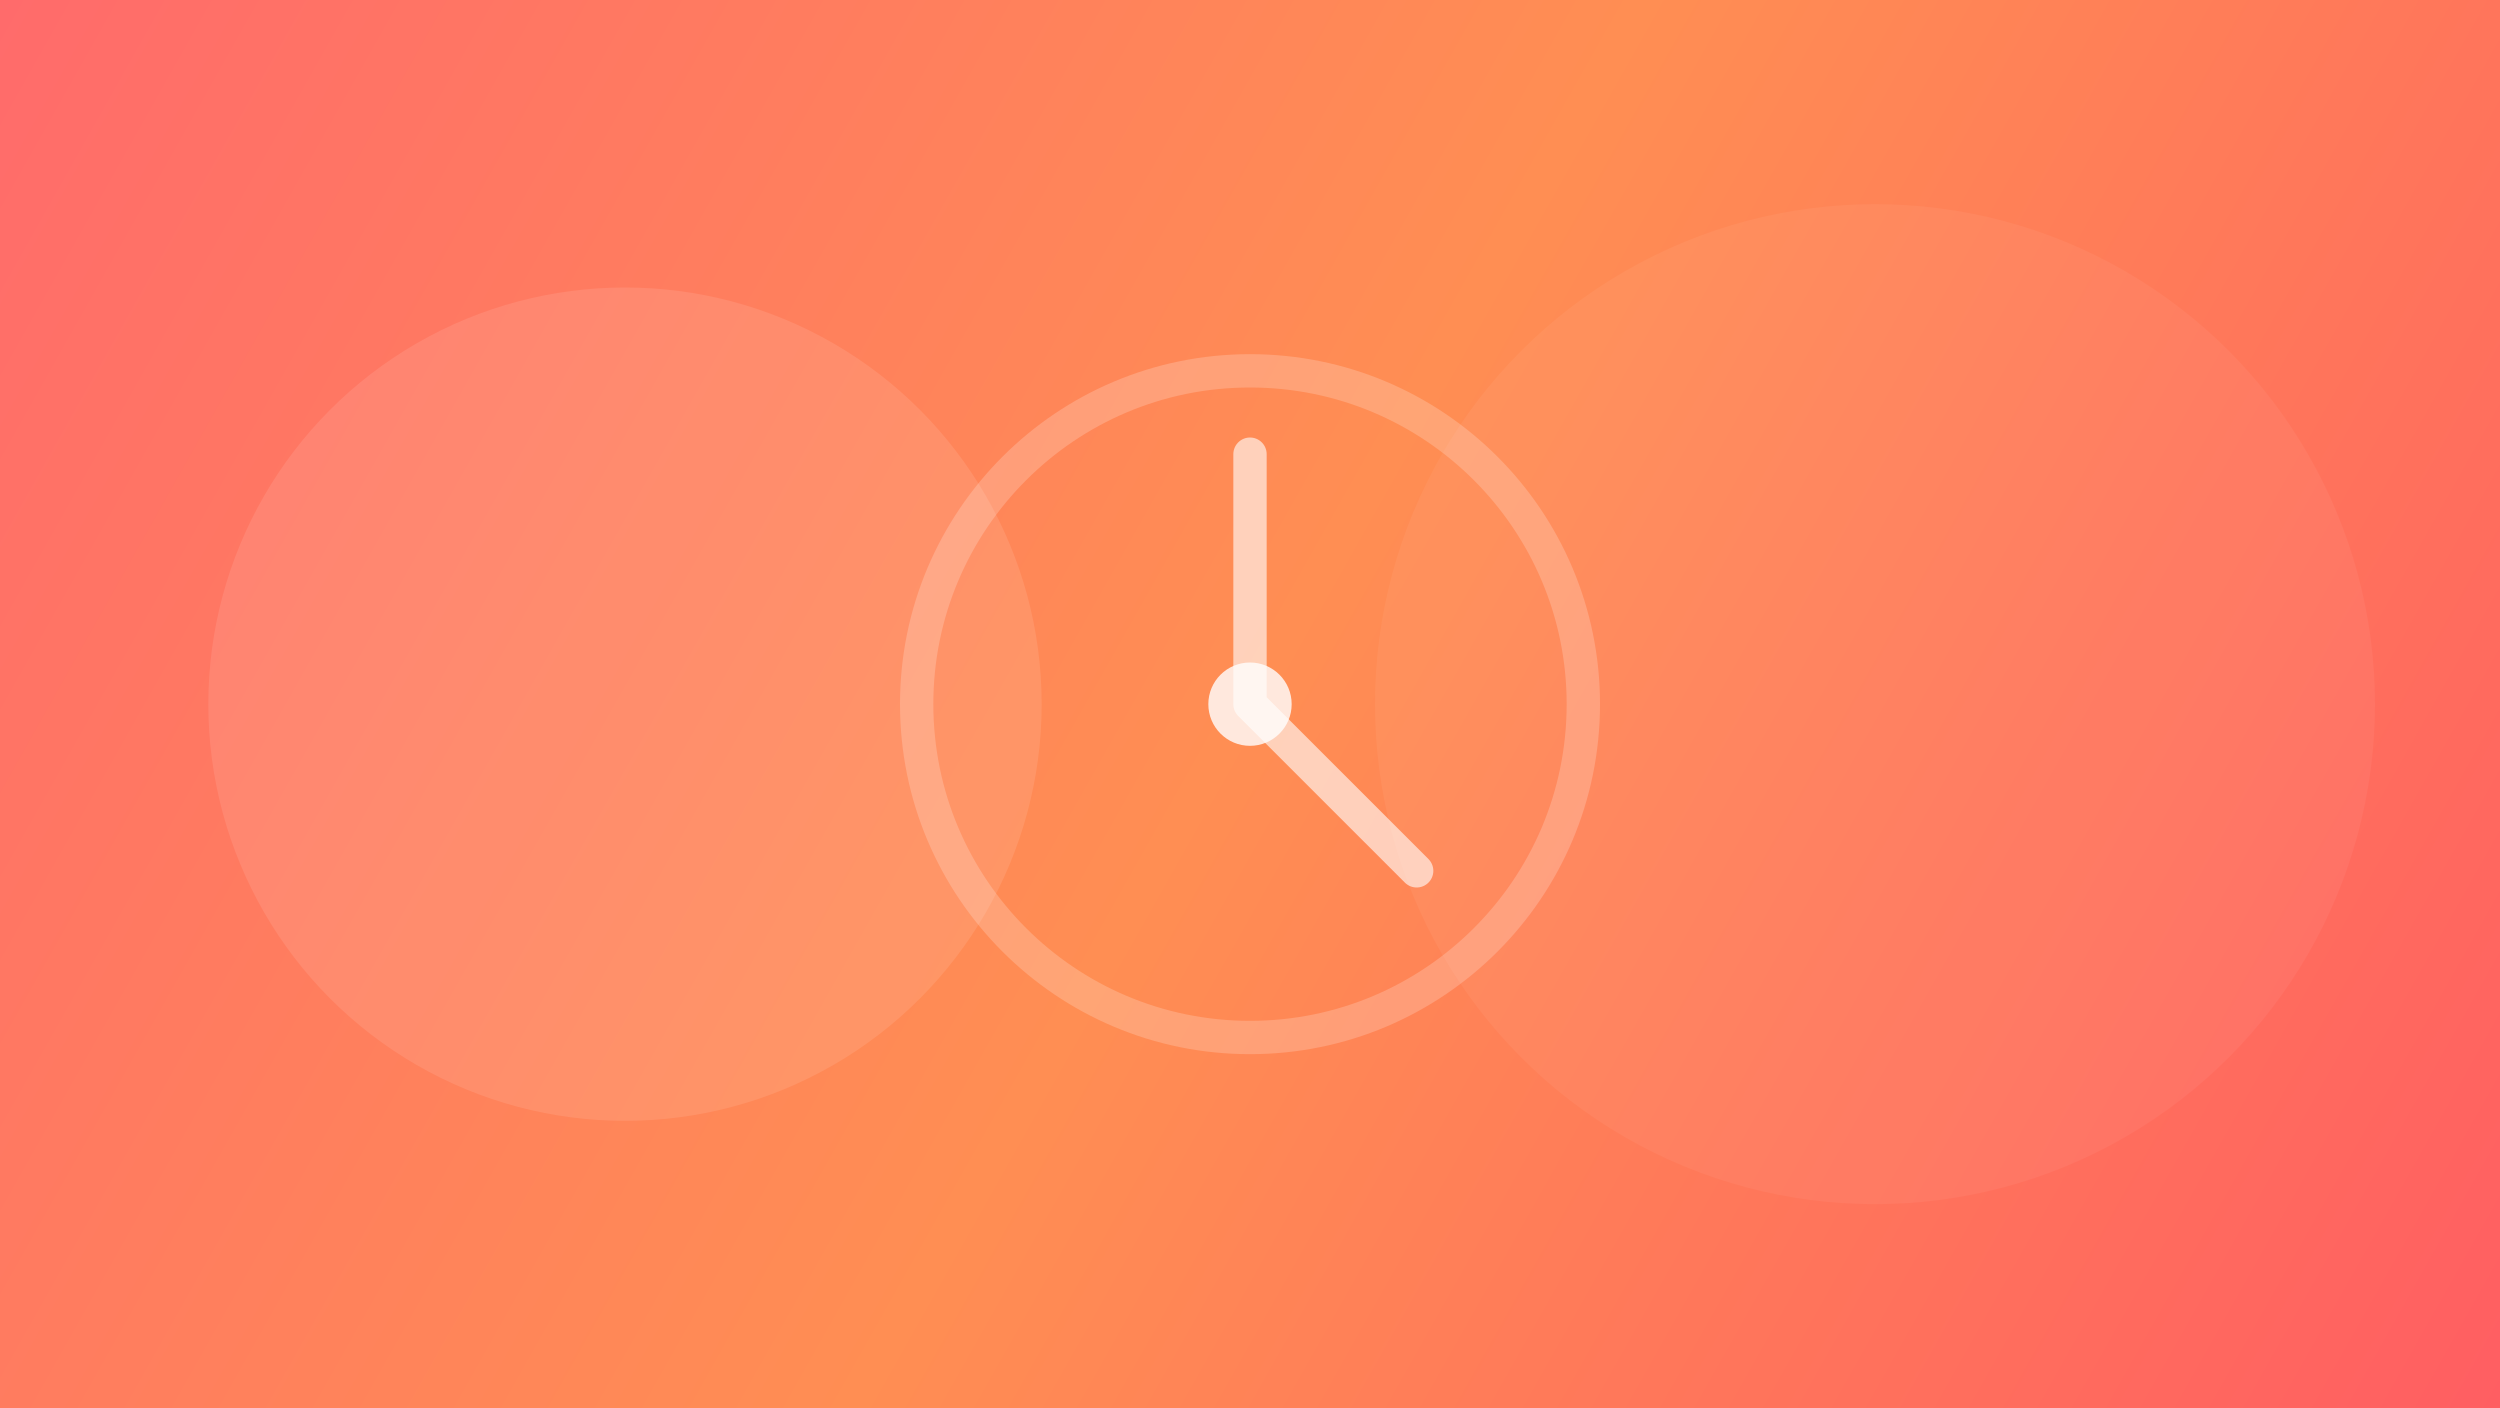 <svg width="600" height="338" viewBox="0 0 600 338" fill="none" xmlns="http://www.w3.org/2000/svg">
  <rect x="0" y="0" width="600" height="338" fill="#333333" stroke="none"/>
  <!-- Background gradient -->
  <rect width="600" height="338" fill="url(#pomodoro-gradient)" />
  
  <!-- Decorative elements -->
  <circle cx="150" cy="169" r="100" fill="rgba(255, 255, 255, 0.1)" />
  <circle cx="450" cy="169" r="120" fill="rgba(255, 255, 255, 0.05)" />
  
  <!-- Pomodoro timer illustration -->
  <circle cx="300" cy="169" r="80" stroke="white" stroke-width="8" fill="none" opacity="0.2" />
  <path d="M300 109 L300 169 L340 209" stroke="white" stroke-width="8" stroke-linecap="round" stroke-linejoin="round" opacity="0.6" />
  <circle cx="300" cy="169" r="10" fill="white" opacity="0.8" />
  
  <!-- Gradient definition -->
  <defs>
    <linearGradient id="pomodoro-gradient" x1="0" y1="0" x2="600" y2="338" gradientUnits="userSpaceOnUse">
      <stop offset="0%" stop-color="#FF6B6B" />
      <stop offset="50%" stop-color="#FF8E53" />
      <stop offset="100%" stop-color="#FF5E62" />
    </linearGradient>
  </defs>
</svg> 